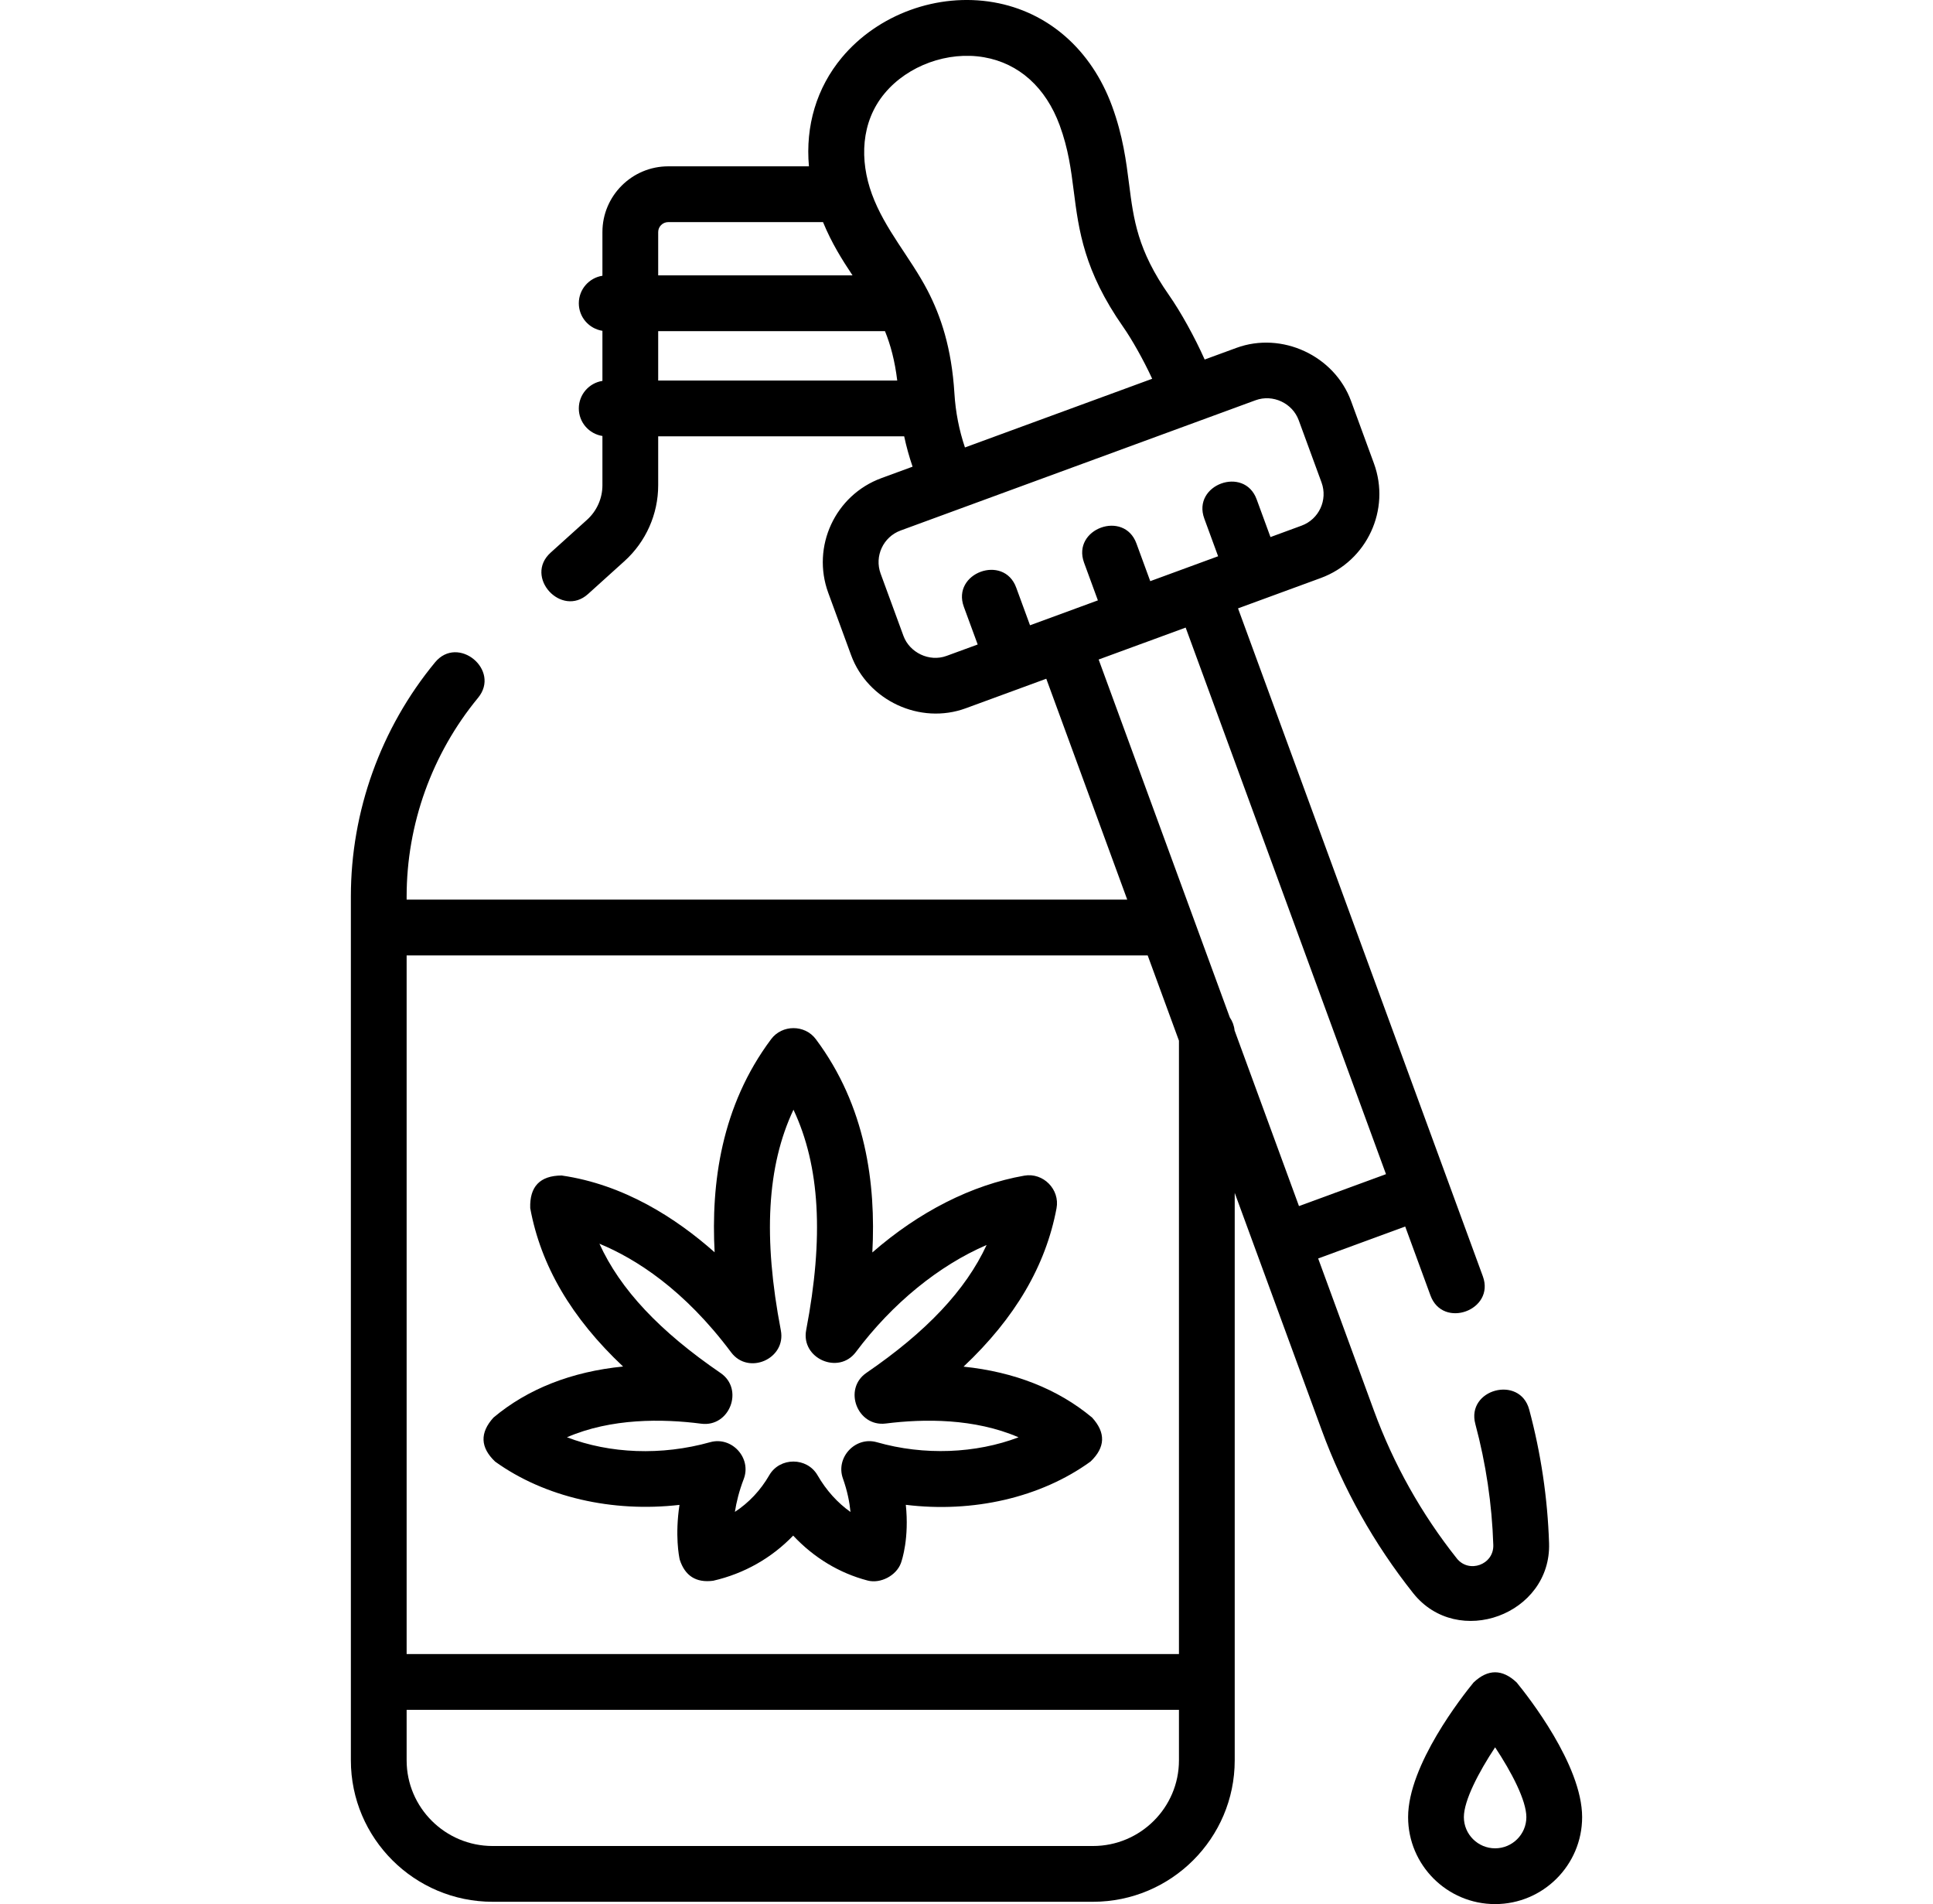 <svg width="66" height="65" viewBox="0 0 66 65" fill="none" xmlns="http://www.w3.org/2000/svg">
<g clip-path="url(#clip0_113_869)">
<path d="M51.785 57.435C51.294 56.971 50.803 56.971 50.313 57.435C49.94 57.89 48.078 60.248 48.078 62.031C48.078 63.668 49.41 65 51.049 65C52.687 65 54.02 63.668 54.02 62.031C54.02 60.248 52.158 57.89 51.785 57.435ZM51.049 63.096C50.461 63.096 49.982 62.618 49.982 62.031C49.982 61.464 50.489 60.494 51.049 59.648C51.609 60.492 52.116 61.462 52.116 62.031C52.116 62.618 51.637 63.096 51.049 63.096Z" fill="black"/>
<path d="M37.288 48.391C36.121 47.417 34.633 46.832 32.899 46.653C34.66 44.995 35.705 43.211 36.074 41.247C36.195 40.603 35.619 40.02 34.974 40.133C33.175 40.448 31.374 41.369 29.785 42.755C29.91 40.409 29.566 37.76 27.855 35.473C27.48 34.972 26.705 34.972 26.33 35.473C24.62 37.758 24.275 40.405 24.4 42.75C23.086 41.584 21.305 40.435 19.176 40.128C18.437 40.133 18.08 40.505 18.104 41.243C18.465 43.204 19.509 44.988 21.274 46.649C19.52 46.823 18.018 47.41 16.849 48.392C16.378 48.911 16.397 49.412 16.906 49.895C18.6 51.112 20.909 51.636 23.2 51.372C23.043 52.421 23.184 53.132 23.208 53.239C23.387 53.797 23.768 54.038 24.35 53.962C25.408 53.72 26.345 53.187 27.082 52.421C27.784 53.172 28.657 53.703 29.625 53.955C30.065 54.07 30.607 53.785 30.762 53.356C30.801 53.247 31.046 52.506 30.928 51.37C33.218 51.651 35.534 51.126 37.236 49.892C37.743 49.408 37.76 48.908 37.288 48.391ZM29.939 49.233C29.208 49.024 28.526 49.751 28.779 50.467C28.934 50.902 29.008 51.288 29.039 51.614C28.596 51.301 28.212 50.877 27.914 50.361C27.553 49.737 26.625 49.737 26.265 50.361C25.967 50.877 25.566 51.301 25.092 51.611C25.143 51.283 25.235 50.903 25.393 50.492C25.67 49.773 24.989 49.025 24.248 49.232C22.581 49.699 20.82 49.624 19.358 49.064C20.871 48.41 22.613 48.429 23.945 48.601C24.914 48.725 25.412 47.423 24.604 46.871C22.524 45.448 21.177 44.017 20.467 42.457C21.702 42.967 23.355 44.013 24.964 46.165C25.555 46.955 26.848 46.385 26.661 45.415C26.052 42.244 26.186 39.806 27.092 37.882C27.998 39.804 28.132 42.238 27.526 45.404C27.34 46.373 28.632 46.944 29.223 46.154C30.471 44.487 32.064 43.198 33.687 42.5C32.971 44.045 31.633 45.461 29.583 46.865C28.776 47.417 29.273 48.714 30.24 48.595C31.554 48.429 33.274 48.416 34.777 49.065C33.323 49.618 31.557 49.696 29.939 49.233Z" fill="black"/>
<path d="M48.249 54.383C49.77 56.299 52.969 55.109 52.891 52.68C52.841 51.143 52.613 49.609 52.213 48.119C51.893 46.93 50.054 47.424 50.374 48.613C50.736 49.962 50.942 51.35 50.987 52.741C51.009 53.411 50.157 53.724 49.74 53.199C48.533 51.679 47.583 49.984 46.914 48.162L45.007 42.96L47.979 41.87L48.842 44.224C49.266 45.38 51.054 44.725 50.63 43.569L42.271 20.768C43.213 20.423 44.155 20.077 45.096 19.732C46.676 19.152 47.49 17.396 46.91 15.816L46.13 13.689C45.562 12.141 43.767 11.306 42.215 11.876L41.132 12.273C40.799 11.525 40.324 10.661 39.913 10.073C38.838 8.538 38.705 7.493 38.551 6.283C38.453 5.51 38.341 4.635 37.97 3.622C37.262 1.694 35.788 0.402 33.926 0.078C32.012 -0.254 29.979 0.486 28.745 1.963C27.88 3 27.497 4.301 27.62 5.678H22.817C21.577 5.678 20.569 6.685 20.569 7.922V9.413C20.113 9.484 19.763 9.877 19.763 10.353C19.763 10.829 20.113 11.222 20.569 11.293V13.003C20.113 13.073 19.763 13.467 19.763 13.943C19.763 14.419 20.113 14.812 20.569 14.883V16.566C20.569 17.013 20.378 17.441 20.047 17.741L18.801 18.865C17.881 19.696 19.173 21.095 20.077 20.279L21.323 19.154C22.054 18.494 22.473 17.551 22.473 16.566V14.895H30.872C30.947 15.246 31.043 15.592 31.159 15.931L30.094 16.322C28.514 16.902 27.701 18.659 28.28 20.238L29.06 22.365C29.629 23.916 31.417 24.751 32.976 24.178C33.892 23.843 34.808 23.506 35.724 23.17L38.488 30.71H13.884V30.603C13.884 28.136 14.75 25.728 16.322 23.822C17.106 22.873 15.637 21.661 14.854 22.611C13.001 24.856 11.98 27.695 11.98 30.603V60.093C11.98 62.755 14.152 64.921 16.821 64.921H37.318C39.987 64.921 42.158 62.755 42.158 60.093V40.721L42.884 42.7C42.886 42.707 42.888 42.715 42.891 42.722C42.893 42.727 42.895 42.73 42.897 42.735L45.127 48.817C45.865 50.831 46.916 52.703 48.249 54.383ZM22.817 7.582H28.101C28.398 8.303 28.754 8.868 29.109 9.401H22.473V7.922C22.473 7.735 22.628 7.582 22.817 7.582ZM22.473 11.305H30.217C30.407 11.773 30.553 12.314 30.635 12.99H22.473V11.305ZM32.588 13.437C32.492 11.866 32.119 10.782 31.669 9.914C31.084 8.79 30.212 7.832 29.772 6.63C29.347 5.472 29.389 4.163 30.207 3.184C31 2.234 32.364 1.74 33.6 1.955C34.791 2.162 35.708 2.987 36.182 4.278C36.479 5.089 36.568 5.786 36.662 6.523C36.833 7.861 37.009 9.245 38.353 11.165C38.638 11.572 39.041 12.28 39.34 12.93L32.947 15.275C32.748 14.685 32.627 14.069 32.588 13.437ZM32.32 22.39C31.726 22.609 31.055 22.273 30.848 21.709L30.068 19.582C29.85 18.988 30.156 18.328 30.75 18.11L42.87 13.663C43.457 13.448 44.127 13.758 44.343 14.345L45.123 16.472C45.34 17.066 45.035 17.726 44.441 17.944L43.379 18.334L42.907 17.046C42.483 15.89 40.695 16.546 41.119 17.702L41.591 18.989L39.274 19.839L38.802 18.552C38.378 17.396 36.59 18.052 37.014 19.208L37.486 20.495L35.169 21.345L34.697 20.058C34.273 18.902 32.485 19.558 32.909 20.714L33.382 22.001L32.32 22.39ZM39.035 21.955C39.036 21.955 39.036 21.955 39.036 21.955C39.036 21.955 39.037 21.955 39.037 21.955L40.483 21.424L47.323 40.082L44.352 41.172L42.153 35.175C42.137 35.012 42.079 34.861 41.991 34.733L37.512 22.514L39.035 21.955ZM37.318 63.017H16.82C15.202 63.017 13.884 61.705 13.884 60.093V58.368H40.254V60.093C40.254 61.705 38.937 63.017 37.318 63.017ZM40.254 56.464H13.884V32.614H39.186L40.254 35.526V56.464Z" fill="black"/>
</g>
<defs>
<clipPath id="clip0_113_869">
<rect width="65" height="65" fill="white" transform="translate(0.5)"/>
</clipPath>
</defs>
</svg>
